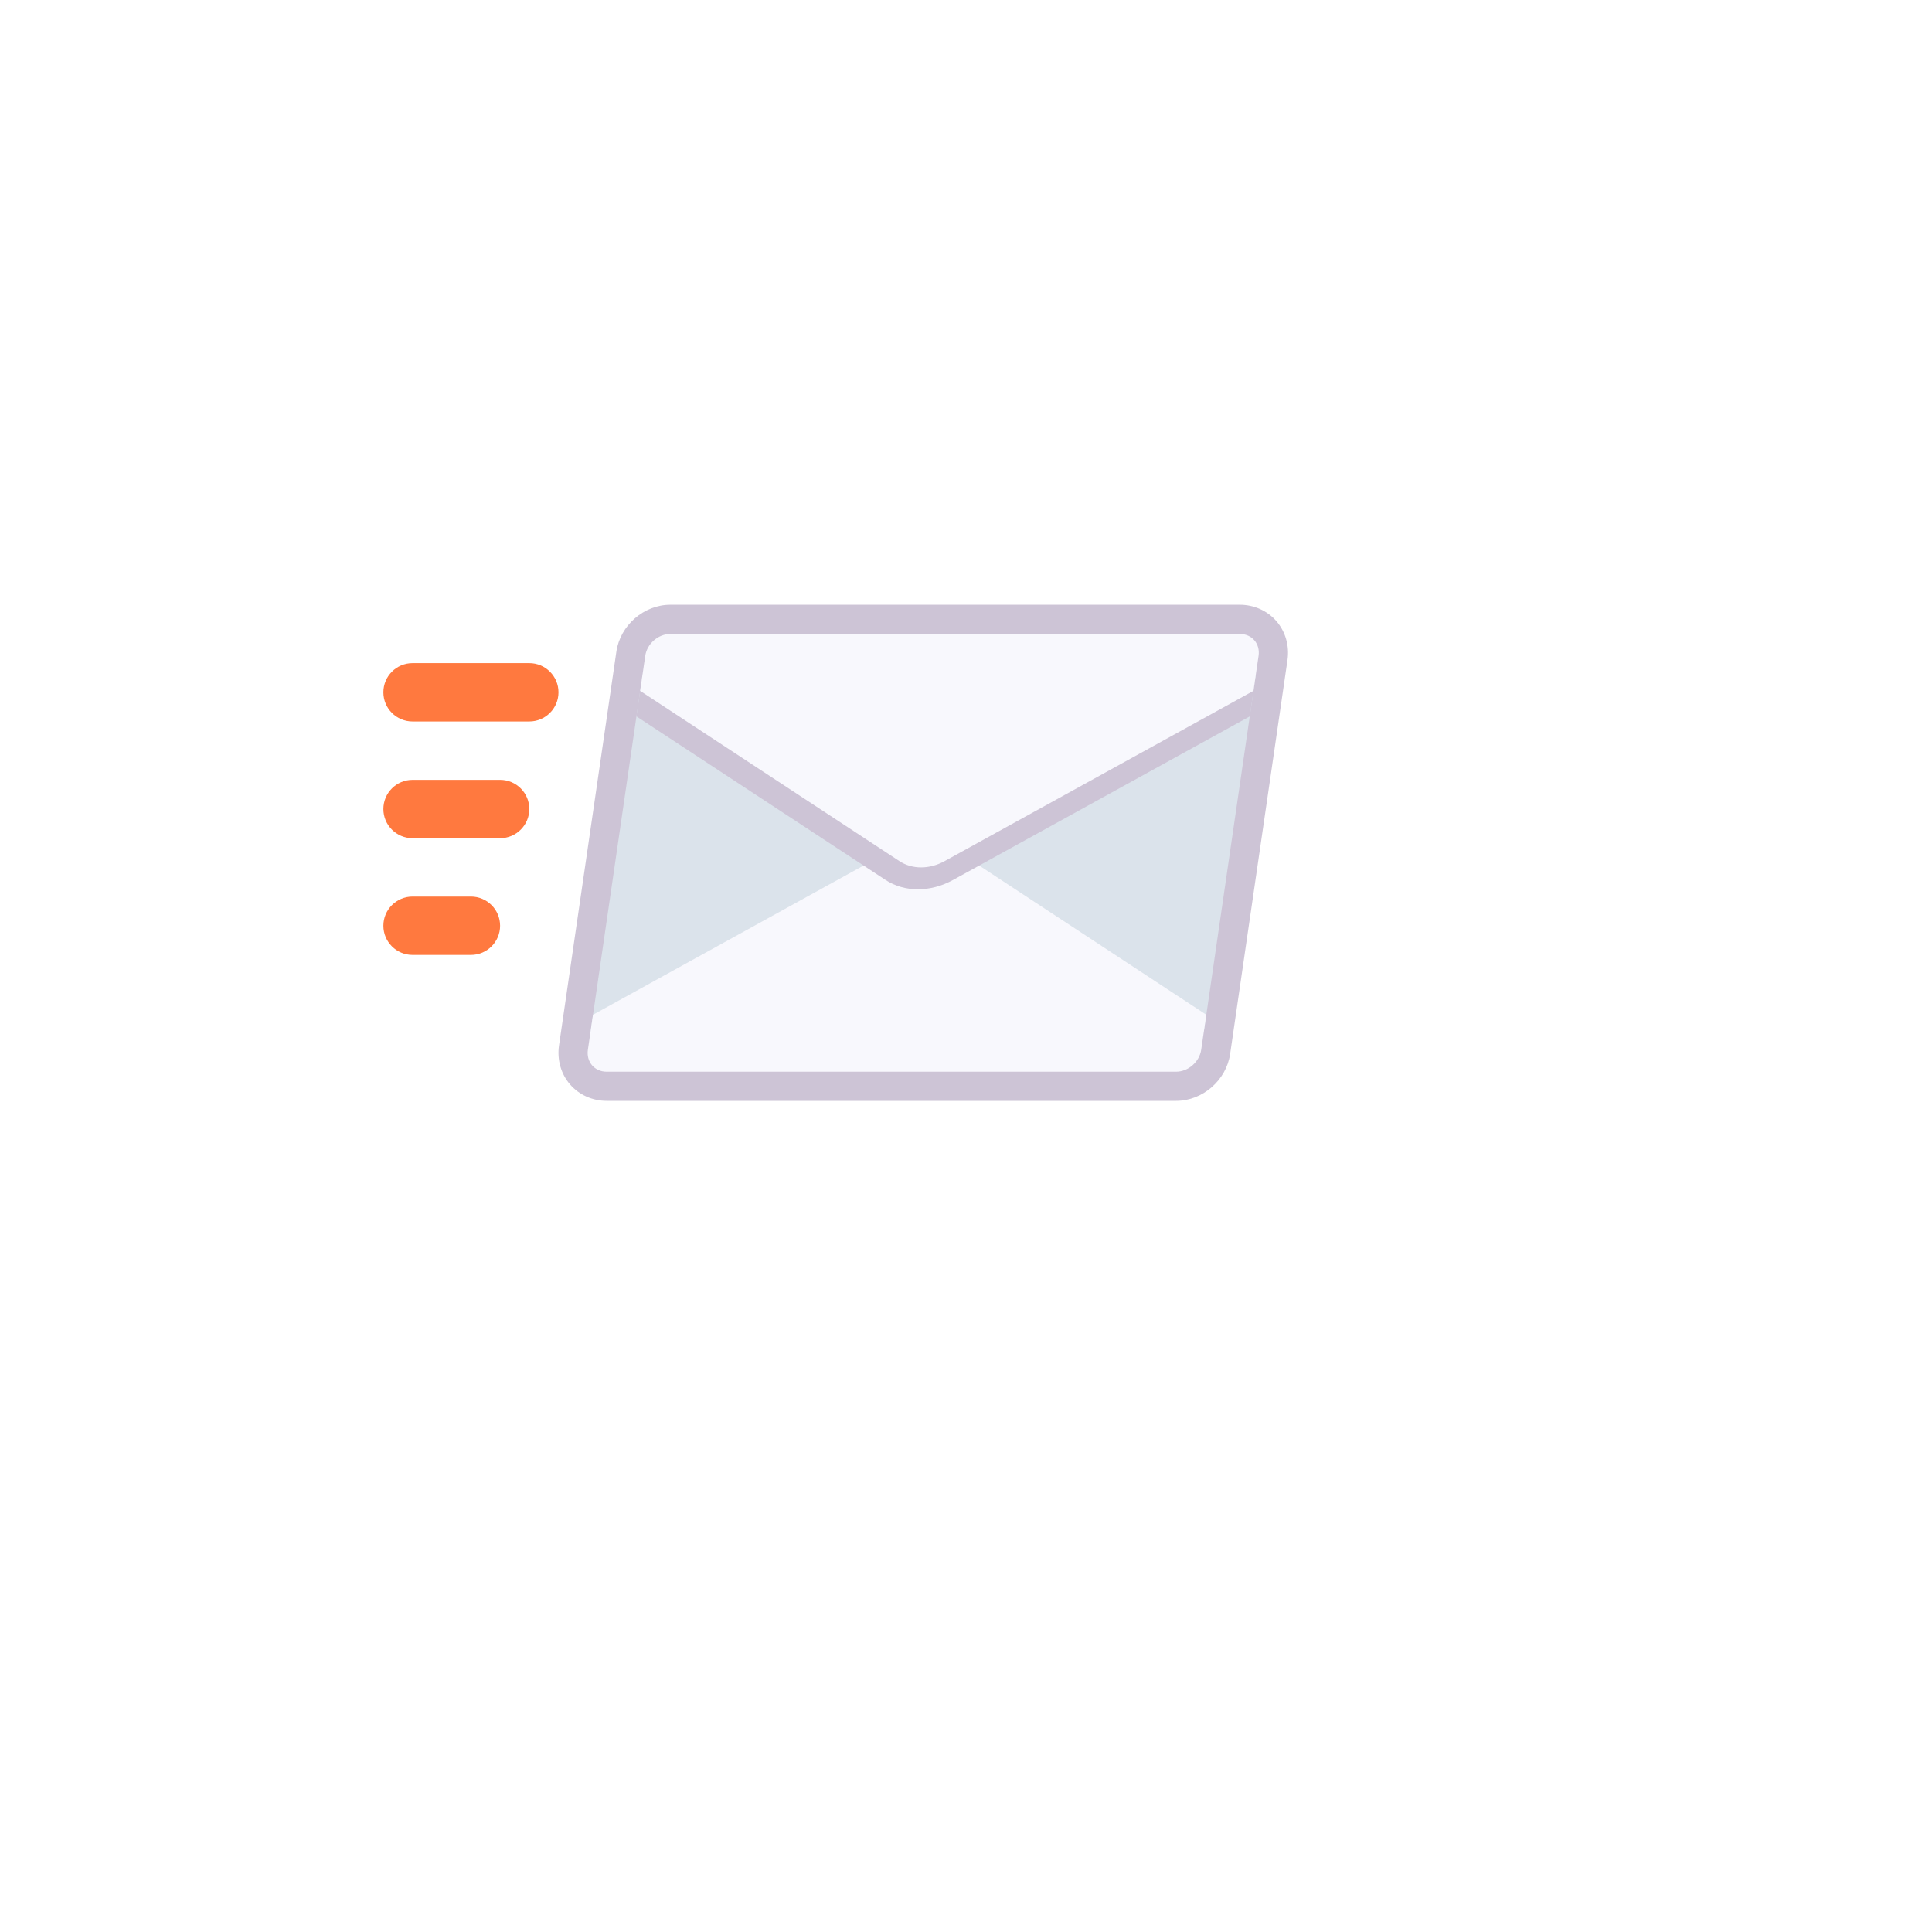 <svg width="60" height="60" viewBox="0 0 60 60" fill="none" xmlns="http://www.w3.org/2000/svg">
<g filter="url(#filter0_d_22_2026)">
<circle cx="26" cy="26" r="25" fill="white"/>
</g>
<g clip-path="url(#clip0_22_2026)">
<path d="M39.641 19.291C39.36 18.967 38.946 18.781 38.505 18.781H20.818C19.996 18.781 19.26 19.421 19.142 20.237L17.36 32.471C17.297 32.911 17.421 33.352 17.703 33.677C17.983 34.001 18.398 34.188 18.839 34.188H36.526C37.347 34.188 38.083 33.549 38.203 32.732L39.984 20.498C40.048 20.057 39.923 19.618 39.641 19.291Z" fill="#CDC4D6"/>
<path d="M20.72 20.367H38.406C38.782 20.367 39.042 20.672 38.987 21.047L37.404 31.922C37.349 32.297 37.001 32.602 36.624 32.602H18.938C18.562 32.602 18.302 32.297 18.357 31.922L19.94 21.047C19.995 20.672 20.343 20.367 20.72 20.367Z" fill="#DBE3EB"/>
<path d="M37.463 31.514L29.41 26.224C29.016 25.966 28.478 25.966 28.009 26.224L18.416 31.514L18.257 32.602C18.203 32.977 18.463 33.282 18.838 33.282H36.525C36.901 33.282 37.249 32.977 37.304 32.602L37.463 31.514Z" fill="#F8F8FD"/>
<path d="M19.765 22.248L19.94 21.047H38.988L38.813 22.248L29.6 27.327C28.897 27.715 28.09 27.715 27.5 27.327L19.765 22.248Z" fill="#CDC4D6"/>
<path d="M19.88 21.455L20.039 20.367C20.093 19.992 20.442 19.688 20.818 19.688H38.505C38.881 19.688 39.141 19.992 39.086 20.367L38.927 21.455L29.334 26.744C28.866 27.003 28.327 27.003 27.934 26.744L19.88 21.455Z" fill="#F8F8FD"/>
<path d="M11.906 21.5C11.906 21 12.312 20.594 12.812 20.594H16.438C16.938 20.594 17.344 21 17.344 21.5C17.344 22 16.938 22.406 16.438 22.406H12.812C12.312 22.406 11.906 22 11.906 21.5Z" fill="#FF793F"/>
<path d="M11.906 25.125C11.906 24.625 12.312 24.219 12.812 24.219H15.531C16.032 24.219 16.438 24.625 16.438 25.125C16.438 25.625 16.032 26.031 15.531 26.031H12.812C12.312 26.031 11.906 25.625 11.906 25.125Z" fill="#FF793F"/>
<path d="M12.812 27.844C12.312 27.844 11.906 28.25 11.906 28.75C11.906 29.25 12.312 29.656 12.812 29.656H14.625C15.126 29.656 15.531 29.25 15.531 28.75C15.531 28.25 15.126 27.844 14.625 27.844H12.812Z" fill="#FF793F"/>
</g>
<defs>
<filter id="filter0_d_22_2026" x="0" y="0" width="60" height="60" filterUnits="userSpaceOnUse" color-interpolation-filters="sRGB">
<feFlood flood-opacity="0" result="BackgroundImageFix"/>
<feColorMatrix in="SourceAlpha" type="matrix" values="0 0 0 0 0 0 0 0 0 0 0 0 0 0 0 0 0 0 127 0" result="hardAlpha"/>
<feOffset dx="4" dy="4"/>
<feGaussianBlur stdDeviation="2.5"/>
<feComposite in2="hardAlpha" operator="out"/>
<feColorMatrix type="matrix" values="0 0 0 0 0.082 0 0 0 0 0.051 0 0 0 0 0.247 0 0 0 0.06 0"/>
<feBlend mode="normal" in2="BackgroundImageFix" result="effect1_dropShadow_22_2026"/>
<feBlend mode="normal" in="SourceGraphic" in2="effect1_dropShadow_22_2026" result="shape"/>
</filter>
<clipPath id="clip0_22_2026">
<rect width="29" height="29" fill="white" transform="translate(11 7)"/>
</clipPath>
</defs>
</svg>
